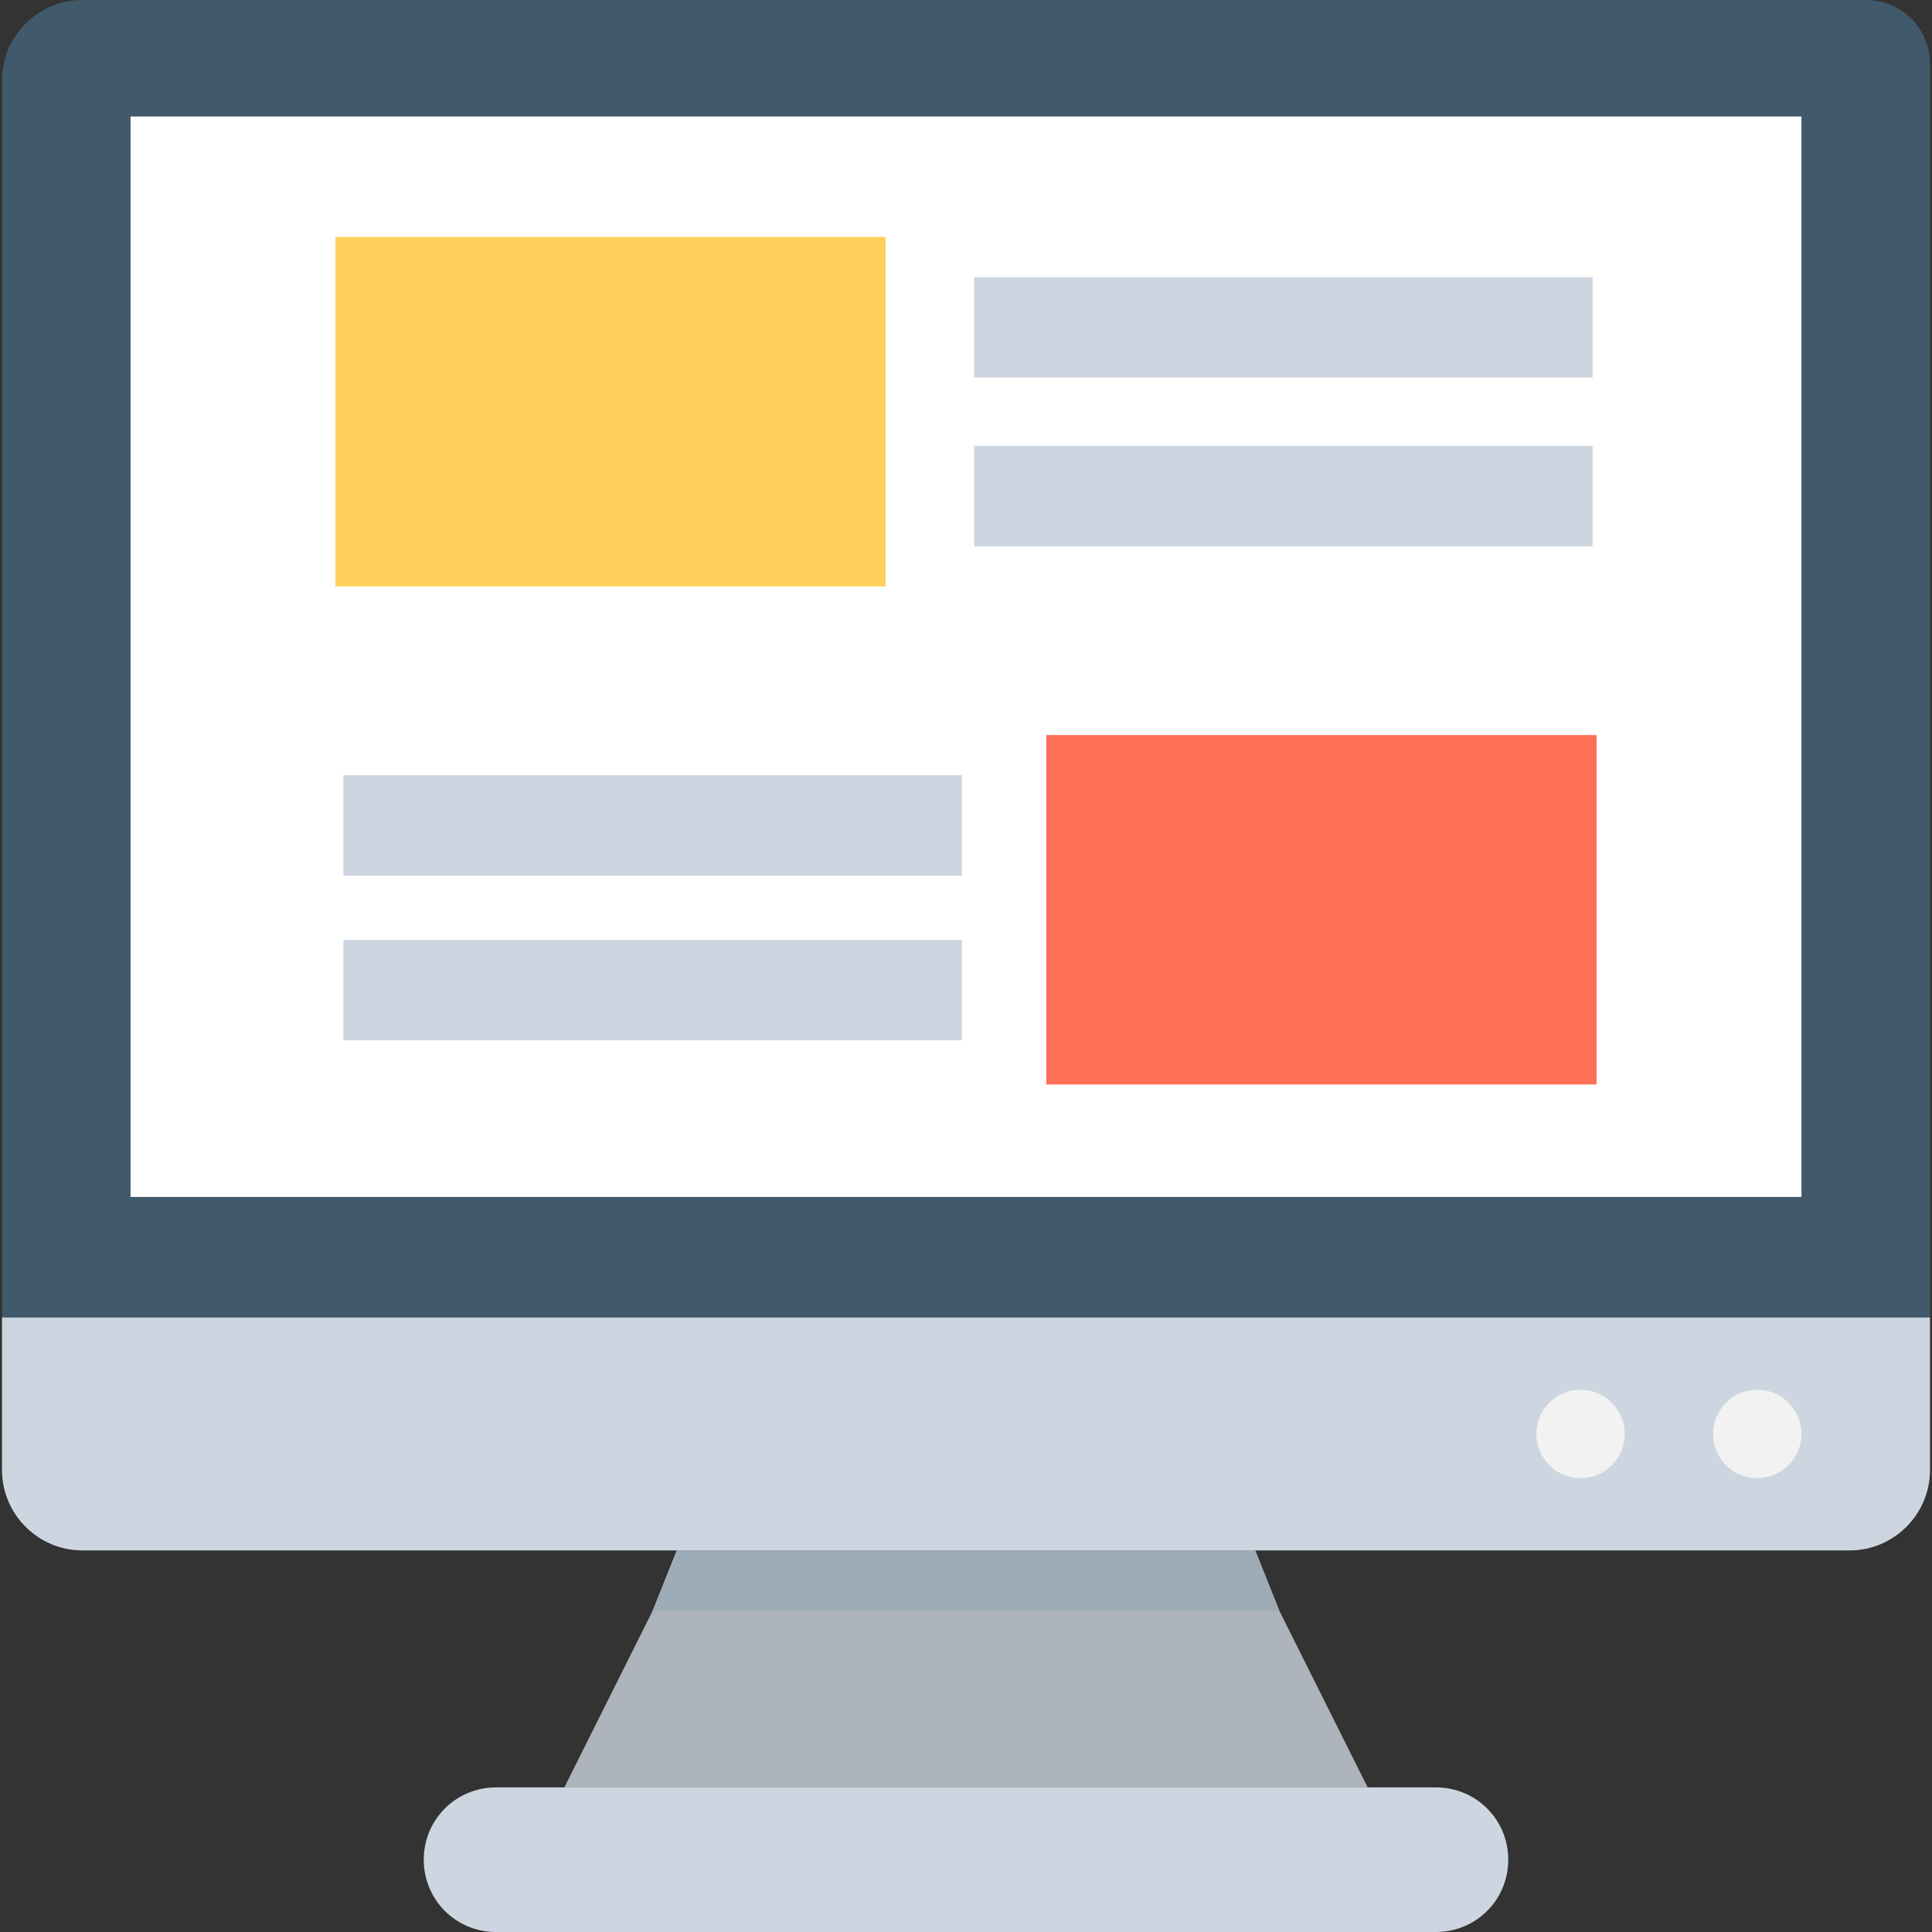 <?xml version="1.0" encoding="iso-8859-1"?>
<!-- Uploaded to: SVG Repo, www.svgrepo.com, Generator: SVG Repo Mixer Tools -->
<svg version="1.1" id="Layer_1" xmlns="http://www.w3.org/2000/svg" xmlns:xlink="http://www.w3.org/1999/xlink" 
	 viewBox="0 0 502.596 502.596" xml:space="preserve">
<rect x="0" y="0" width="502.596" height="502.596" fill="#333333" stroke="none"/>
<path style="fill:#40596B;" d="M502.073,16.718C502.073,7.314,494.759,0,485.355,0H21.42C9.927,0,0.522,9.404,0.522,20.898v321.829
	h501.551V16.718z"/>
<path style="fill:#CDD6E0;" d="M0.522,342.727v39.706c0,11.494,9.404,20.898,20.898,20.898h459.755
	c11.494,0,20.898-9.404,20.898-20.898v-39.706H0.522z"/>
<g>
	<circle style="fill:#F2F2F2;" cx="457.143" cy="373.029" r="11.494"/>
	<circle style="fill:#F2F2F2;" cx="411.167" cy="373.029" r="11.494"/>
</g>
<polygon style="fill:#ACB3BA;" points="355.788,464.98 146.808,464.98 169.796,419.004 176.065,403.331 326.531,403.331 
	332.8,419.004 "/>
<path style="fill:#CDD6E0;" d="M373.551,464.98H129.045c-10.449,0-18.808,8.359-18.808,18.808c0,10.449,8.359,18.808,18.808,18.808
	h244.506c10.449,0,18.808-8.359,18.808-18.808C392.359,473.339,384,464.98,373.551,464.98z"/>
<polygon style="fill:#9EACB7;" points="332.8,419.004 169.796,419.004 176.065,403.331 326.531,403.331 "/>
<rect x="33.959" y="30.302" style="fill:#FFFFFF;" width="434.678" height="281.078"/>
<g>
	<rect x="253.388" y="72.098" style="fill:#CDD6E0;" width="160.914" height="26.122"/>
	<rect x="253.388" y="115.984" style="fill:#CDD6E0;" width="160.914" height="26.122"/>
	<rect x="89.339" y="201.665" style="fill:#CDD6E0;" width="160.914" height="26.122"/>
	<rect x="89.339" y="244.506" style="fill:#CDD6E0;" width="160.914" height="26.122"/>
</g>
<rect x="87.249" y="61.649" style="fill:#FFD15C;" width="143.151" height="90.906"/>
<rect x="272.196" y="191.216" style="fill:#FF7058;" width="143.151" height="90.906"/>
</svg>
